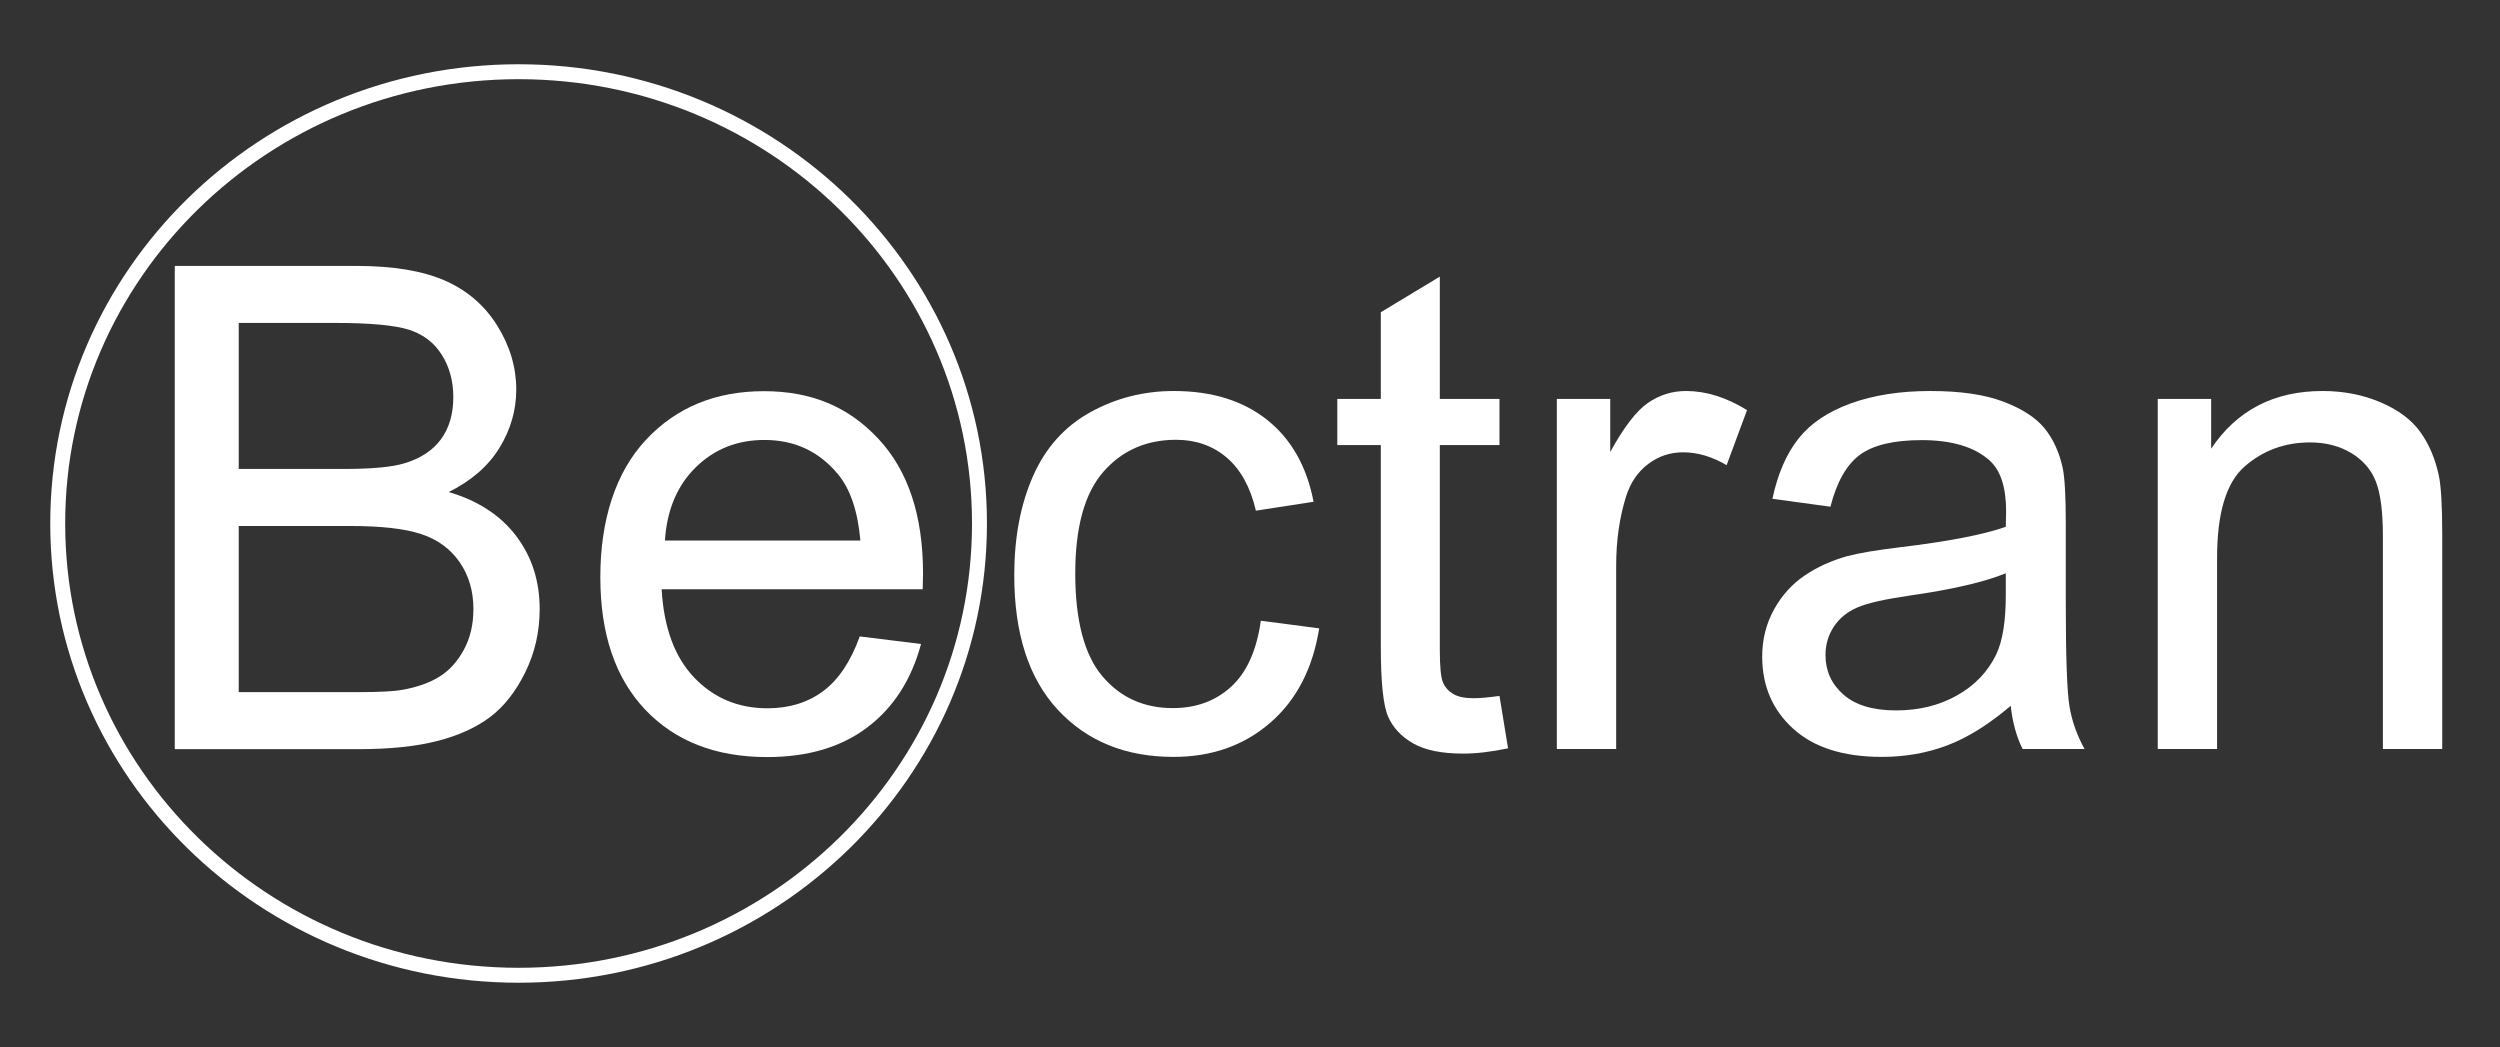 <svg width="23894" height="10007" viewBox="0 0 23894 10007" fill="none" xmlns="http://www.w3.org/2000/svg">
<rect x="0" y="0" width="23894" height="10007" fill="#333333" stroke="none"/>
<path d="M1670.36 7160.08V2541.5H3403.13C3755.96 2541.5 4039 2588.26 4252.15 2681.68C4465.3 2775.16 4632.29 2919.05 4753.08 3113.32C4873.84 3307.59 4934.21 3510.82 4934.21 3722.94C4934.21 3920.36 4880.65 4106.26 4773.52 4280.55C4666.4 4454.91 4504.66 4595.61 4288.35 4702.74C4567.67 4784.64 4782.42 4924.32 4932.61 5121.77C5082.75 5319.16 5157.88 5552.32 5157.88 5821.12C5157.88 6037.49 5112.18 6238.56 5020.82 6424.46C4929.49 6610.3 4816.57 6753.7 4682.16 6854.51C4547.76 6955.33 4379.18 7031.46 4176.52 7082.93C3973.82 7134.4 3725.46 7160.08 3431.47 7160.08H1670.36ZM2281.6 4482.19H3280.31C3551.24 4482.19 3745.51 4464.33 3863.15 4428.63C4018.56 4382.46 4135.67 4305.74 4214.42 4198.62C4293.16 4091.49 4332.59 3957.13 4332.59 3795.38C4332.59 3642.06 4295.82 3507.1 4222.31 3390.55C4148.74 3273.97 4043.74 3194.19 3907.25 3151.12C3770.73 3108.08 3536.54 3086.51 3204.72 3086.51H2281.63V4482.19H2281.6ZM2281.6 6615.05H3431.54C3628.93 6615.05 3767.54 6607.68 3847.38 6592.94C3988.06 6567.72 4105.73 6525.74 4200.25 6466.91C4294.76 6408.14 4372.44 6322.55 4433.37 6210.18C4494.27 6097.82 4524.7 5968.13 4524.7 5821.05C4524.7 5648.85 4480.6 5499.19 4392.42 5372.12C4304.22 5245.12 4181.83 5155.82 4025.36 5104.35C3868.89 5052.88 3643.63 5027.19 3349.6 5027.19H2281.6V6615.01V6615.05Z" fill="white"/>
<path d="M8217.04 6082.65L8803.03 6155.09C8710.61 6497.47 8539.44 6763.12 8289.52 6952.18C8039.56 7141.2 7720.32 7235.74 7331.79 7235.74C6842.37 7235.74 6454.36 7085.08 6167.71 6783.63C5881.02 6482.3 5737.66 6059.55 5737.66 5515.61C5737.66 4971.67 5882.58 4515.87 6172.42 4204.99C6462.26 3894.17 6838.22 3738.73 7300.29 3738.73C7762.37 3738.73 8113.1 3891.02 8396.67 4195.53C8680.24 4500.11 8821.98 4928.6 8821.98 5480.9C8821.98 5514.52 8820.91 5564.93 8818.82 5632.13H6323.68C6344.69 5999.72 6448.59 6281.13 6635.59 6476.5C6822.49 6671.82 7055.65 6769.46 7334.97 6769.46C7542.91 6769.46 7720.35 6714.87 7867.4 6605.62C8014.41 6496.44 8130.99 6322.05 8217.11 6082.68H8217.04V6082.65ZM6355.11 5165.87H8223.35C8198.12 4884.43 8126.71 4673.33 8009.1 4532.59C7828.44 4314.17 7594.28 4204.92 7306.57 4204.92C7046.13 4204.92 6827.14 4292.1 6649.69 4466.42C6472.18 4640.78 6374.02 4873.94 6355.14 5165.84H6355.11V5165.87Z" fill="white"/>
<path d="M12050.5 5932.92L12608.2 6005.43C12547.2 6389.72 12391.2 6690.64 12140.3 6907.97C11889.3 7125.41 11581.1 7234.09 11215.6 7234.09C10757.7 7234.09 10389.7 7084.42 10111.4 6785.16C9833.04 6485.89 9693.96 6056.9 9693.96 5498.16C9693.96 5136.94 9753.82 4820.81 9873.56 4549.89C9993.26 4278.93 10175.4 4075.73 10420.1 3940.27C10664.8 3804.81 10931 3737.08 11218.8 3737.08C11582.1 3737.08 11879.3 3828.97 12110.4 4012.75C12341.4 4196.53 12489.5 4457.5 12554.6 4795.66L12003.3 4880.65C11950.8 4655.95 11857.8 4486.9 11724.4 4373.47C11591.1 4260.05 11429.9 4203.33 11240.8 4203.33C10955.2 4203.33 10723.1 4305.74 10544.6 4510.5C10366 4715.28 10276.8 5039.31 10276.8 5482.43C10276.8 5925.55 10362.9 6258.54 10535.1 6462.23C10707.3 6665.99 10932.1 6767.8 11209.3 6767.8C11431.9 6767.8 11617.8 6699.6 11767 6563.05C11916.1 6426.55 12010.5 6216.49 12050.5 5932.92H12050.5Z" fill="white"/>
<path d="M14331.5 6651.25L14413.4 7152.15C14253.8 7185.7 14110.9 7202.56 13984.9 7202.56C13779 7202.56 13619.5 7170.01 13506 7104.93C13392.6 7039.79 13312.8 6954.2 13266.6 6848.14C13220.4 6742.08 13197.3 6518.91 13197.3 6178.66V4253.71H12781.4V3812.67H13197.3V2984.07L13761.2 2643.85V3812.67H14331.4V4253.71H13761.2V6210.15C13761.2 6371.93 13771.2 6475.87 13791.1 6522.03C13811 6568.26 13843.6 6605.09 13888.8 6632.34C13933.9 6659.68 13998.5 6673.26 14082.5 6673.26C14145.5 6673.26 14228.5 6665.95 14331.4 6651.22H14331.5V6651.25Z" fill="white"/>
<path d="M14879.6 7158.46V3812.67H15390V4319.88C15520.2 4082.57 15640.5 3926.07 15750.8 3850.47C15861 3774.84 15982.3 3737.04 16114.6 3737.04C16305.7 3737.04 16500.1 3797.97 16697.5 3919.73L16502.2 4445.88C16363.6 4363.98 16224.9 4323 16086.3 4323C15962.3 4323 15851 4360.3 15752.3 4434.83C15653.6 4509.43 15583.2 4612.87 15541.3 4745.18C15478.2 4946.78 15446.7 5167.33 15446.7 5406.77V7158.43H14879.6V7158.46Z" fill="white"/>
<path d="M19217.8 6745.77C19007.8 6924.34 18805.6 7050.28 18611.4 7123.85C18417.1 7197.35 18208.6 7234.09 17986 7234.09C17618.4 7234.09 17335.9 7144.32 17138.5 6964.69C16941.1 6785.16 16842.4 6555.68 16842.4 6276.29C16842.4 6112.52 16879.6 5962.86 16954.2 5827.36C17028.7 5691.93 17126.4 5583.25 17247.2 5501.31C17368 5419.41 17504 5357.46 17655.2 5315.41C17766.5 5286.04 17934.5 5257.7 18159.2 5230.39C18617.1 5175.8 18954.2 5110.66 19170.5 5035.06C19172.6 4957.41 19173.7 4908.06 19173.7 4886.95C19173.7 4655.98 19120.1 4493.21 19013 4398.7C18868.1 4270.63 18652.8 4206.52 18367.2 4206.52C18100.5 4206.52 17903.5 4253.28 17776.5 4346.73C17649.4 4440.18 17555.4 4605.61 17494.5 4842.88L16940.1 4767.32C16990.5 4530.01 17073.4 4338.33 17188.9 4192.35C17304.4 4046.4 17471.3 3934 17689.8 3855.25C17908.2 3776.5 18161.3 3737.11 18449.1 3737.11C18736.8 3737.11 18966.8 3770.69 19145.3 3837.93C19323.8 3905.16 19455.1 3989.69 19539.1 4091.53C19623.1 4193.41 19681.9 4322.07 19715.6 4477.44C19734.5 4574.08 19743.9 4748.4 19743.9 5000.45V5756.51C19743.9 6283.76 19755.9 6617.14 19780.1 6756.78C19804.2 6896.53 19852.1 7030.43 19923.4 7158.49H19331.2C19272.4 7040.89 19234.6 6903.33 19217.8 6745.8H19217.8V6745.77ZM19170.5 5479.21C18964.7 5563.24 18656 5634.69 18244.3 5693.46C18011.2 5727.07 17846.3 5764.91 17749.7 5806.89C17653.1 5848.93 17578.5 5910.39 17526 5991.16C17473.5 6072.1 17447.3 6161.87 17447.3 6260.56C17447.3 6411.79 17504.5 6537.83 17619 6638.64C17733.4 6739.46 17901 6789.87 18121.5 6789.87C18341.9 6789.87 18534.2 6742.08 18704.4 6646.51C18874.5 6550.94 18999.4 6420.22 19079.3 6254.29C19140.2 6126.23 19170.6 5937.17 19170.6 5687.19V5479.25H19170.5V5479.21Z" fill="white"/>
<path d="M20622.9 7158.46V3812.67H21133.3V4288.39C21379.1 3920.86 21734 3737.08 22198.2 3737.08C22399.8 3737.08 22585.1 3773.28 22754.2 3845.76C22923.3 3918.24 23049.9 4013.28 23133.8 4130.85C23217.9 4248.53 23276.6 4388.17 23310.3 4549.89C23331.3 4654.92 23341.8 4838.67 23341.8 5101.23V7158.46H22774.8V5123.26C22774.8 4892.26 22752.6 4719.53 22708.5 4605.01C22664.4 4490.55 22586.2 4399.19 22473.9 4330.93C22361.5 4262.67 22229.7 4228.52 22078.5 4228.52C21837 4228.52 21628.5 4305.24 21453.1 4458.53C21277.7 4611.88 21190 4902.71 21190 5331.2V7158.46H20622.9Z" fill="white"/>
<path d="M4956.57 9321.12C7389.31 9321.12 9361.44 7387.96 9361.44 5003.3C9361.44 2618.63 7389.31 685.477 4956.57 685.477C2523.83 685.477 551.707 2618.63 551.707 5003.3C551.707 7387.96 2523.83 9321.12 4956.57 9321.12Z" stroke="white" stroke-width="142.697"/>
</svg>
